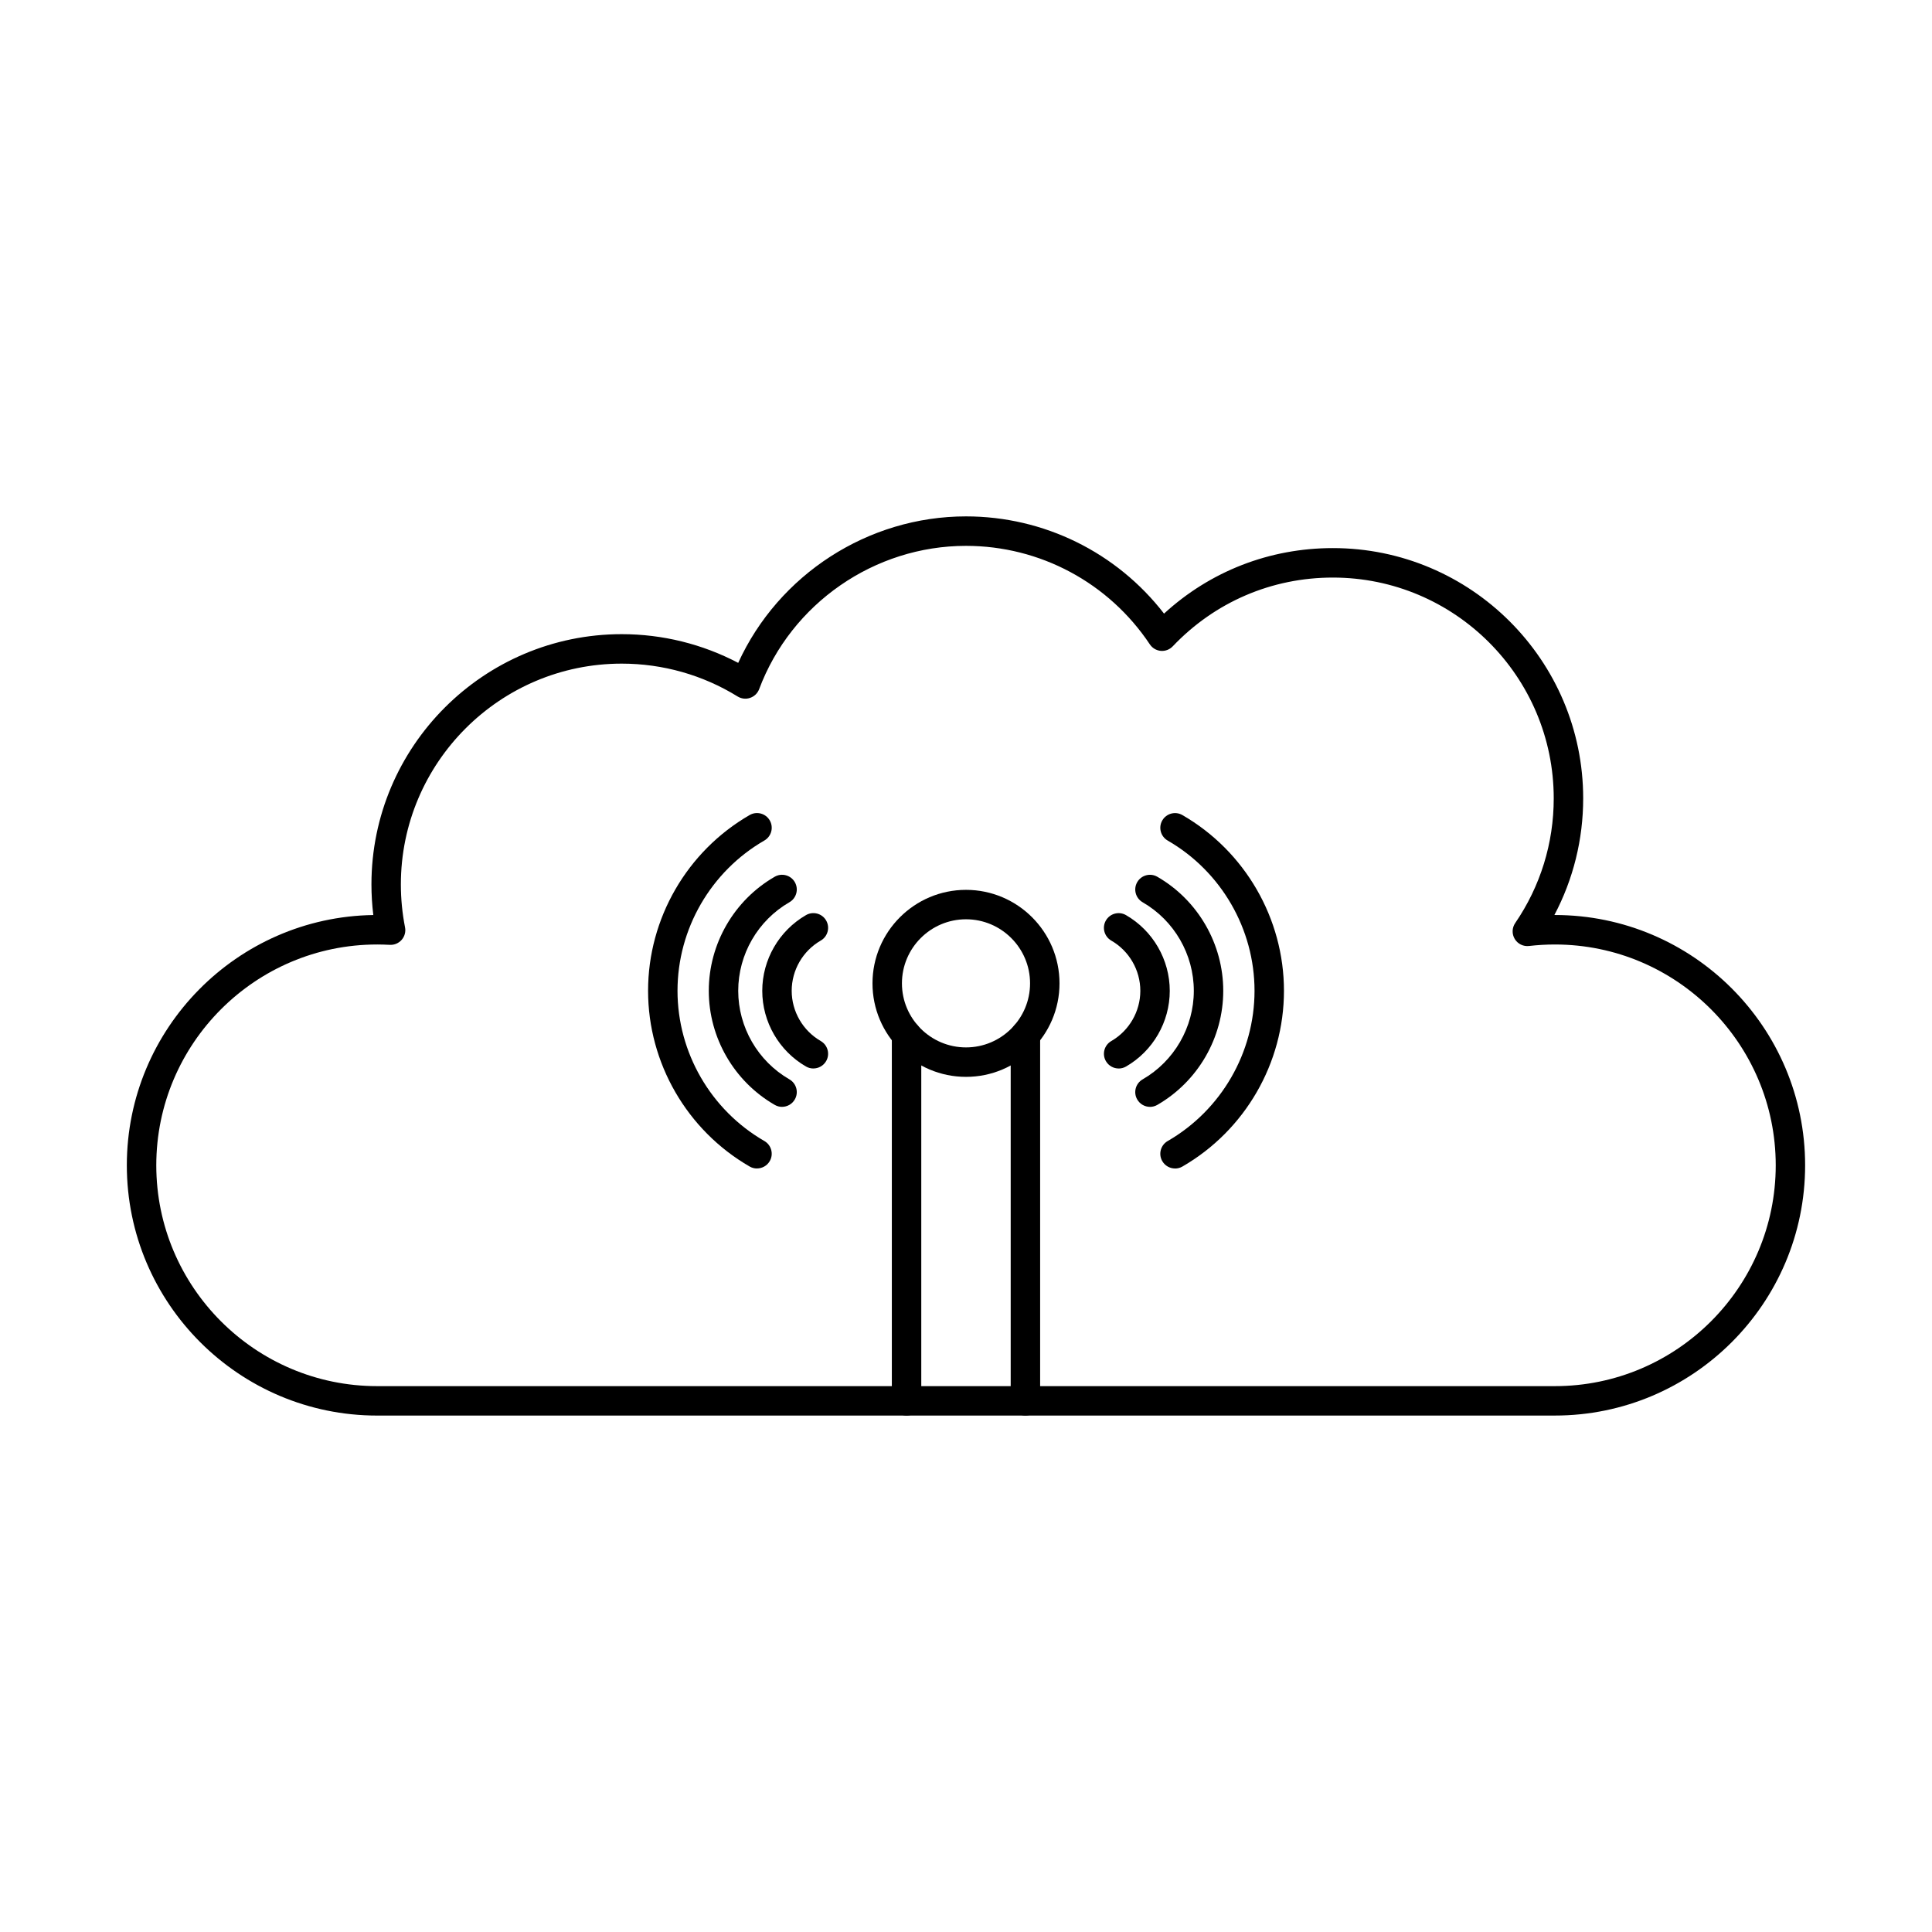 <?xml version="1.0" encoding="UTF-8"?>
<!-- Uploaded to: ICON Repo, www.iconrepo.com, Generator: ICON Repo Mixer Tools -->
<svg fill="#000000" width="800px" height="800px" version="1.1" viewBox="144 144 512 512" xmlns="http://www.w3.org/2000/svg">
 <g fill-rule="evenodd">
  <path d="m243.94 394.3c-32.27 0-58.523 26.254-58.523 58.52s26.254 58.52 58.523 58.52h312.12c32.266 0 58.527-26.254 58.527-58.52 0-32.27-26.262-58.52-58.527-58.52-2.262 0-4.562 0.133-6.844 0.395-1.516 0.184-3.004-0.551-3.793-1.859-0.789-1.312-0.742-2.957 0.121-4.215 6.68-9.754 10.211-21.172 10.211-33.039 0-32.27-26.254-58.52-58.523-58.52-16.203 0-31.273 6.473-42.438 18.215-0.816 0.863-1.984 1.309-3.164 1.211-1.18-0.102-2.254-0.742-2.91-1.727-10.898-16.348-29.113-26.102-48.727-26.102-24.262 0-46.289 15.262-54.809 37.969-0.41 1.098-1.289 1.941-2.391 2.316-1.105 0.387-2.32 0.242-3.312-0.367-9.215-5.699-19.84-8.707-30.723-8.707-32.27 0-58.523 26.254-58.523 58.52 0 3.809 0.371 7.629 1.105 11.359 0.234 1.18-0.094 2.406-0.887 3.312-0.793 0.902-1.953 1.402-3.16 1.332-1.16-0.062-2.289-0.09-3.359-0.094zm312.12 124.84h-312.12c-36.57 0-66.328-29.746-66.328-66.324 0-36.242 29.207-65.785 65.32-66.324-0.328-2.684-0.496-5.394-0.496-8.109 0-36.574 29.754-66.324 66.324-66.324 10.805 0 21.387 2.621 30.871 7.609 10.688-23.398 34.398-38.82 60.367-38.82 20.66 0 39.953 9.551 52.484 25.766 12.242-11.227 27.961-17.363 44.754-17.363 36.574 0 66.324 29.75 66.324 66.324 0 10.871-2.621 21.426-7.633 30.914h0.129c36.574 0 66.32 29.746 66.32 66.324 0 36.574-29.746 66.324-66.32 66.324z"/>
  <path d="m400 387.62c-9.359 0-16.977 7.621-16.977 16.977 0 9.367 7.617 16.977 16.977 16.977s16.977-7.609 16.977-16.977c0-9.359-7.617-16.977-16.977-16.977zm0 41.758c-13.664 0-24.781-11.113-24.781-24.777 0-13.664 11.117-24.781 24.781-24.781s24.781 11.113 24.781 24.781c0 13.664-11.117 24.781-24.777 24.777z"/>
  <path d="m455.4 453.66c-1.348 0-2.66-0.699-3.383-1.949-1.078-1.859-0.438-4.246 1.43-5.324 14.195-8.191 23.016-23.449 23.016-39.816 0-16.367-8.82-31.629-23.016-39.816-1.867-1.078-2.508-3.465-1.43-5.332 1.078-1.859 3.465-2.5 5.328-1.422 16.605 9.578 26.918 27.422 26.918 46.574 0 19.148-10.312 36.992-26.918 46.574-0.613 0.355-1.285 0.52-1.945 0.52z"/>
  <path d="m448.76 437.33c-1.348 0-2.66-0.703-3.383-1.961-1.078-1.859-0.438-4.246 1.43-5.324 8.367-4.828 13.566-13.828 13.566-23.469 0-9.652-5.199-18.645-13.566-23.469-1.867-1.078-2.508-3.465-1.43-5.332 1.078-1.859 3.461-2.5 5.328-1.422 10.777 6.207 17.469 17.801 17.469 30.227s-6.695 24.008-17.469 30.227c-0.613 0.355-1.285 0.527-1.945 0.527z"/>
  <path d="m440.46 427.16c-1.348 0-2.66-0.699-3.383-1.949-1.078-1.859-0.438-4.246 1.43-5.324 4.746-2.742 7.691-7.844 7.691-13.309 0-5.477-2.949-10.574-7.695-13.309-1.867-1.078-2.508-3.465-1.43-5.332 1.078-1.859 3.461-2.5 5.328-1.422 7.152 4.125 11.598 11.816 11.598 20.066s-4.445 15.941-11.598 20.066c-0.613 0.355-1.285 0.52-1.945 0.52z"/>
  <path d="m344.61 453.66c-0.66 0-1.332-0.164-1.945-0.52-16.605-9.582-26.918-27.422-26.918-46.574s10.312-36.992 26.918-46.574c1.867-1.078 4.25-0.438 5.328 1.422 1.078 1.867 0.434 4.258-1.43 5.332-14.195 8.188-23.016 23.449-23.016 39.816s8.82 31.629 23.016 39.816c1.867 1.078 2.504 3.465 1.43 5.324-0.723 1.25-2.035 1.949-3.383 1.949z"/>
  <path d="m351.25 437.33c-0.664 0-1.332-0.172-1.945-0.527-10.777-6.219-17.469-17.801-17.469-30.227 0-12.438 6.695-24.02 17.469-30.227 1.867-1.078 4.254-0.438 5.328 1.422 1.078 1.867 0.438 4.258-1.43 5.332-8.367 4.824-13.566 13.816-13.566 23.469 0 9.641 5.199 18.645 13.566 23.469 1.867 1.074 2.508 3.465 1.43 5.324-0.723 1.258-2.035 1.961-3.383 1.961z"/>
  <path d="m359.55 427.16c-0.664 0-1.332-0.164-1.945-0.52-7.156-4.125-11.598-11.816-11.598-20.066s4.445-15.941 11.598-20.066c1.867-1.078 4.254-0.438 5.328 1.422 1.078 1.867 0.438 4.258-1.43 5.332-4.746 2.734-7.695 7.832-7.695 13.309 0 5.465 2.949 10.566 7.695 13.309 1.867 1.078 2.508 3.465 1.43 5.324-0.723 1.25-2.035 1.949-3.383 1.949z"/>
  <path d="m384.25 519.14c-2.156 0-3.902-1.746-3.902-3.902v-96.934c0-2.156 1.746-3.902 3.902-3.902 2.152 0 3.898 1.746 3.898 3.902v96.934c0 2.156-1.746 3.902-3.902 3.902zm31.496 0c-2.156 0-3.902-1.746-3.902-3.902v-96.934c0-2.156 1.746-3.902 3.902-3.902 2.152 0 3.902 1.746 3.902 3.902v96.934c0 2.156-1.746 3.902-3.898 3.902z"/>
 </g>
</svg>
